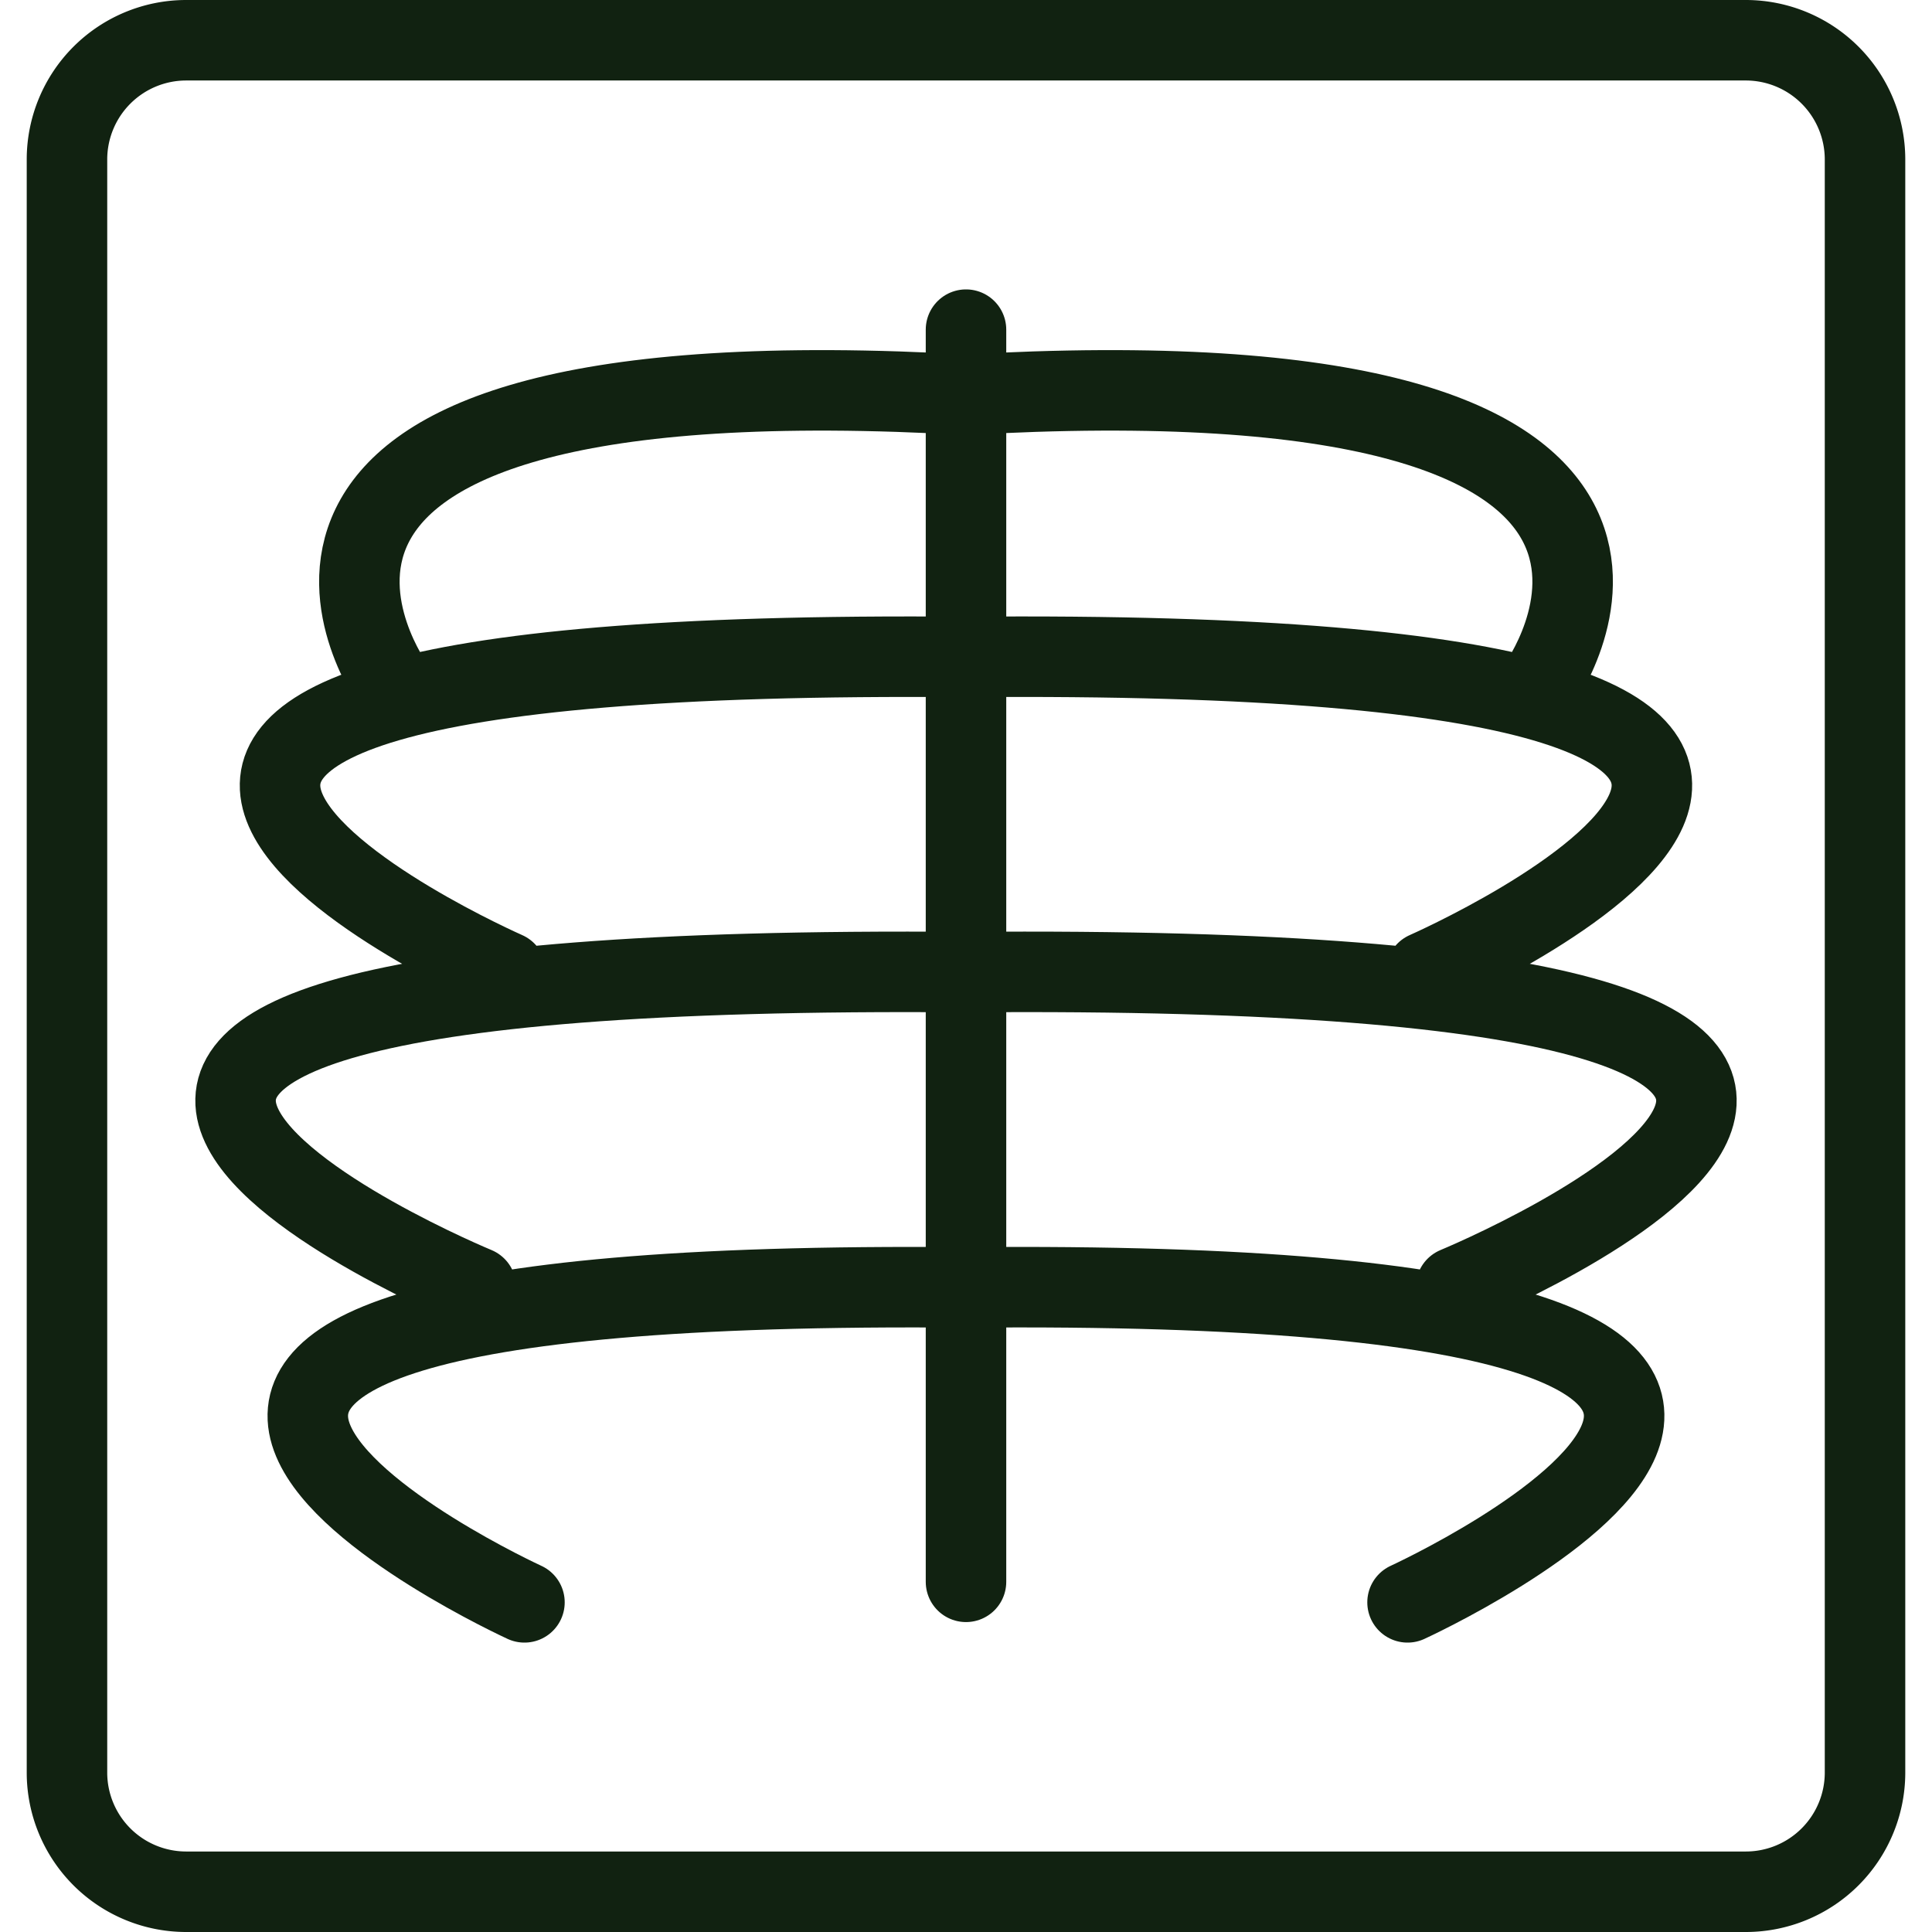 <svg xmlns="http://www.w3.org/2000/svg" width="48" height="48" fill="rgba(17,34,17,1)" viewBox="0 0 48 48"><g fill="none" stroke="rgba(17,34,17,1)" stroke-width="2" stroke-miterlimit="10"><path d="M46.336 44.047A2.962 2.962 0 0 1 43.382 47H4.616a2.962 2.962 0 0 1-2.952-2.953V3.954A2.963 2.963 0 0 1 4.616 1h38.766a2.963 2.963 0 0 1 2.954 2.954v40.093z"/><g stroke-linecap="round" stroke-linejoin="round"><path d="M24 8.19V39.3M9.78 17.038S3.867 8.878 23.2 9.766M12.568 24.146S-5.828 16.056 24 16.322M11.826 31.98S-7.76 23.886 24 24.152M13.03 39.81S-4.62 31.72 24 31.986"/><g><path d="M38.22 17.038s5.914-8.16-13.42-7.272M35.43 24.146s18.396-8.09-11.43-7.824M36.174 31.98S55.76 23.886 24 24.152M34.97 39.81S52.617 31.72 24 31.986"/></g></g></g></svg>
